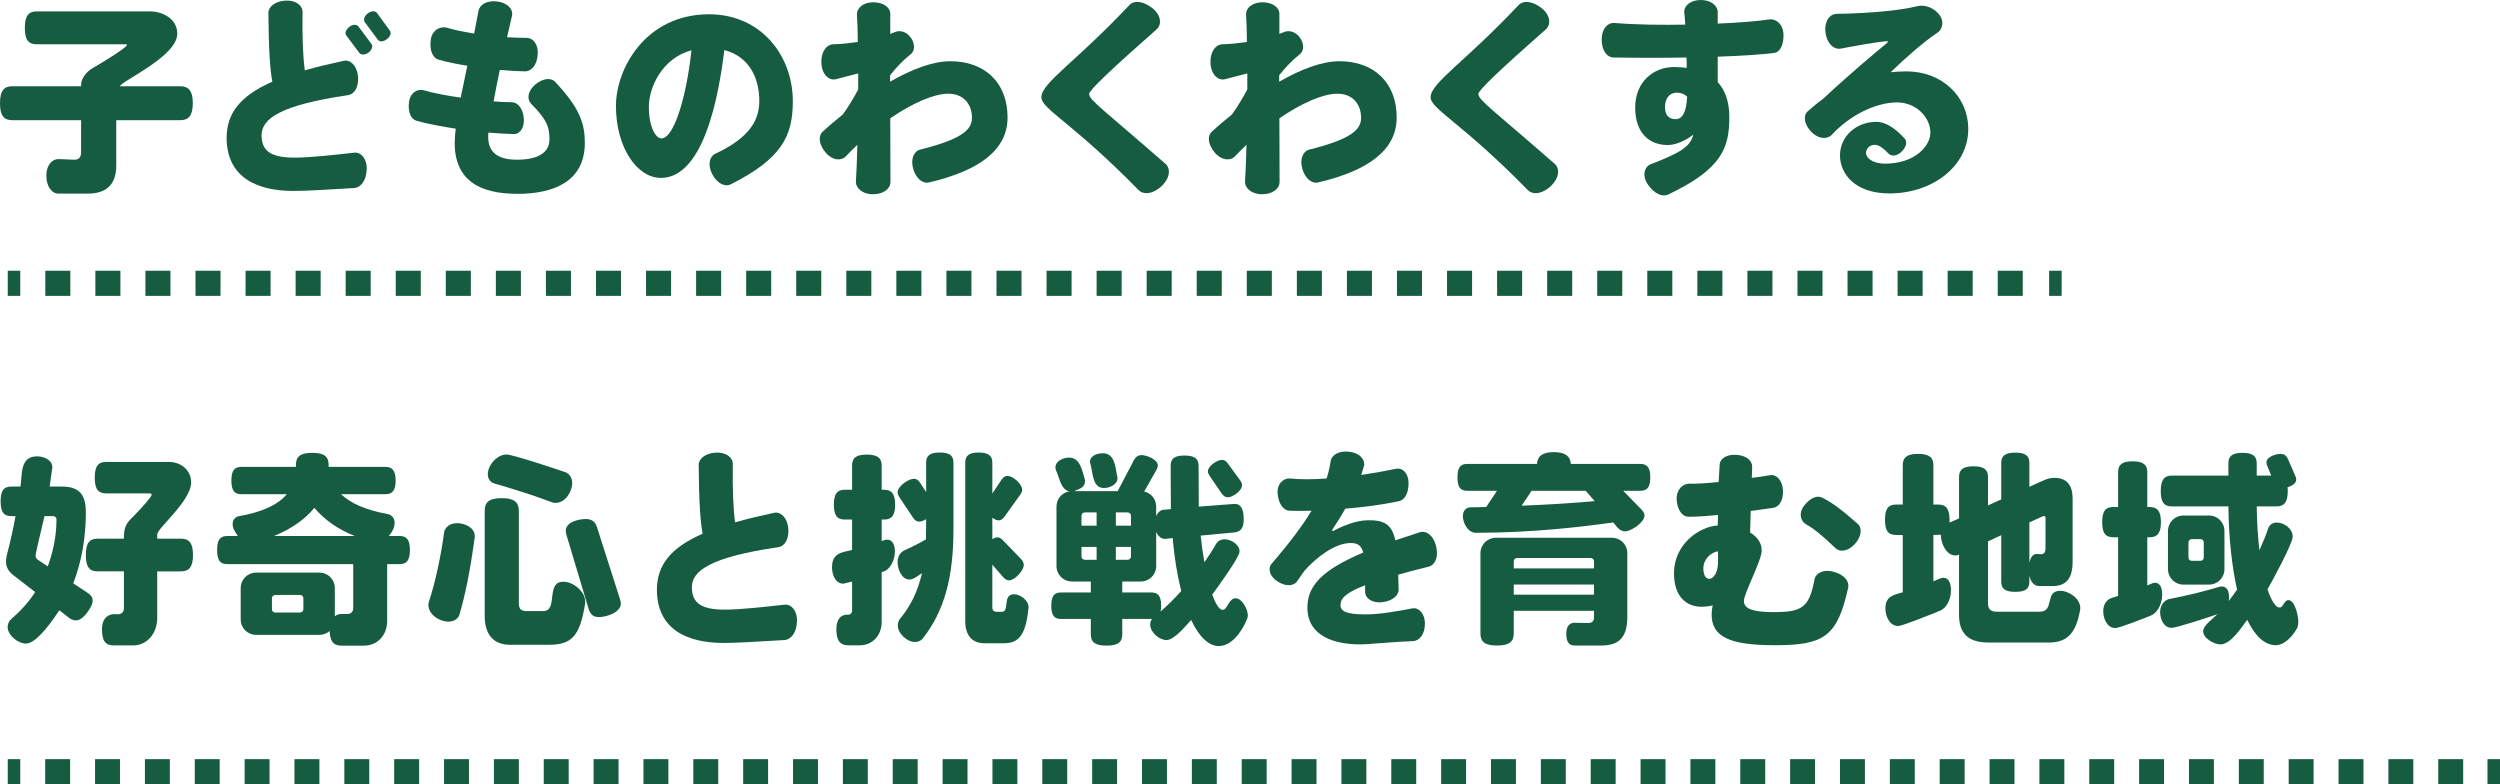 <?xml version="1.0" encoding="UTF-8"?><svg id="b" xmlns="http://www.w3.org/2000/svg" viewBox="0 0 241.7 75.83"><defs><style>.d{stroke-dasharray:0 0 2.42 2.42;}.d,.e,.f{fill:none;stroke:#165c40;stroke-miterlimit:10;stroke-width:2.43px;}.g{fill:#165c40;}.e{stroke-dasharray:0 0 2.41 2.41;}</style></defs><g id="c"><g><path class="g" d="m17.42,11.62h-6.18v4.36c0,2-1.08,2.74-2.8,2.74h-2.78c-.66,0-1.18-.7-1.18-1.74s.58-1.62,1.2-1.6l1.42.06c.48.02.74-.16.74-.74v-3.08H1.2c-.8,0-1.2-.4-1.2-1.64s.4-1.64,1.2-1.64h6.64v-.16c0-.52.44-1.22,1.16-1.62.4-.22,3.28-1.94,3.28-2.22,0-.04-.06-.06-.16-.06H3.56c-.78,0-1.16-.38-1.16-1.58s.38-1.6,1.16-1.6h10.92c1.28,0,2.66.74,2.66,2.16,0,2.2-5.42,4.58-5.54,5.08h5.82c.8,0,1.22.42,1.22,1.64s-.42,1.64-1.22,1.64Z"/><path class="g" d="m34.23,18.18c-2.76.16-4.56.28-5.88.28-3.44,0-6.42-1.26-6.44-5.12,0-2.4,1.32-4.08,4.42-5.44-.22-1.14-.36-3.18-.38-6.66,0-.6.66-1.12,1.64-1.18,1-.06,1.66.46,1.66,1.1-.04,2.3.04,4.38.22,5.64,1.12-.32,2.36-.62,3.76-.92.64-.14,1.28.46,1.38,1.48.1,1.02-.32,1.74-.96,1.84-6.56.96-8.36,2.28-8.36,3.88s1.02,2.16,3.2,2.16c1.48,0,4-.28,5.76-.48.64-.08,1.26.6,1.2,1.66-.04,1.02-.56,1.72-1.22,1.76Zm1.4-13.1c-.36.26-.72.24-.9.02l-1.24-1.66c-.18-.22-.06-.58.28-.84.34-.26.72-.26.88-.04l1.26,1.68c.16.22.06.58-.28.84Zm1.78-1.3c-.34.28-.72.28-.88.06l-1.26-1.7c-.16-.22-.06-.58.28-.84.36-.28.74-.26.9-.04l1.24,1.7c.16.22.06.56-.28.82Z"/><path class="g" d="m50.04,18.74c-3.62,0-6.08-1.26-6.08-4.94,0-.36.04-.84.1-1.36-1.4-.22-2.72-.46-3.78-.76-.56-.16-.86-.86-.74-1.8.1-.92.84-1.32,1.4-1.16.94.28,2.24.52,3.6.72.2-.98.42-2.02.64-3.08-.96-.16-1.9-.34-2.74-.58-.62-.16-.92-.92-.8-1.9.12-1,.96-1.38,1.58-1.2.7.22,1.62.4,2.62.56.14-.76.3-1.5.42-2.18.1-.62.84-1.04,1.8-.92,1.02.12,1.58.78,1.44,1.38-.16.68-.32,1.38-.48,2.08.68.04,1.32.06,1.92.06.64.02,1.14.68,1.04,1.66-.08.98-.6,1.58-1.22,1.58-.74-.02-1.56-.06-2.44-.14-.22,1.08-.44,2.12-.6,3.04.62.06,1.22.08,1.76.08.6.02,1.06.6,1.16,1.54.08.92-.38,1.56-.96,1.54-.74-.02-1.58-.06-2.46-.14-.02.16-.02.32-.02.42,0,1.28.68,2.2,2.78,2.2,2.34,0,3.14-.9,3.14-1.94,0-1.18-.18-1.86-1.78-3.48-.42-.44-.32-1.22.4-1.84.74-.62,1.54-.7,1.94-.26,2.4,2.56,2.86,4.04,2.86,5.9,0,3.7-2.98,4.92-6.5,4.92Z"/><path class="g" d="m70.65,17.82c-.58.28-1.32-.1-1.78-.96-.48-.92-.28-1.74.3-2,3.48-1.64,4.24-3.38,4.24-5.12,0-1.92-.78-4.22-3.38-4.9-.84,6.9-2.7,12.36-6.14,12.36-2.3,0-4.34-2.94-4.34-6.96,0-3.62,2.88-8.86,9-8.86,4.96,0,8.1,3.92,8.1,8.42,0,3.44-1.16,5.58-6,8.02Zm-7.92-7.5c0,1.9.64,3.06,1.22,3.06,1.26,0,2.46-4.3,2.9-8.52-2.88.78-4.12,3.64-4.12,5.46Z"/><path class="g" d="m89.81,17.64c-.62.14-1.26-.4-1.52-1.32-.28-.96.08-1.72.68-1.86,4.02-1,5-1.92,5-3.06,0-1.3-.78-2.34-2.3-2.34-1.36,0-3.46.9-5.6,2.38,0,2.56.02,4.86.02,6.14,0,.66-.66,1.2-1.7,1.2s-1.68-.62-1.64-1.26c.06-.86.1-2.1.14-3.52-.38.36-.76.74-1.12,1.12-.44.46-1.3.4-1.94-.36-.66-.78-.76-1.62-.28-2.04.62-.58,1.28-1.12,1.92-1.64.54-.72,1.06-1.62,1.5-2.42v-1.56c-.66.16-1.44.38-2.16.56-.68.16-1.34-.46-1.4-1.54s.48-1.82,1.16-1.84c.86-.02,1.64-.12,2.36-.22,0-1.04-.04-1.94-.08-2.62-.04-.64.58-1.22,1.58-1.22s1.66.52,1.64,1.14v1.92c.14-.06.28-.12.4-.16.46-.22,1.14-.12,1.6.54.44.64.36,1.3-.04,1.6-.7.54-1.36,1.24-1.98,2.02v.62c2.16-1.24,4.18-1.98,5.82-1.98,3.38,0,5.54,2.1,5.54,5.44,0,3.1-2.66,5.12-7.6,6.28Z"/><path class="g" d="m112.3,18c-.82.76-1.74.88-2.24.36-6.38-6.52-9.38-7.82-9.38-8.96.02-1.4,3.28-3.36,8.5-8.9.46-.5,1.36-.4,2.22.28.86.66.94,1.58.44,2.04-4.4,3.88-6.54,5.9-6.54,6.26,0,.6,1.36,1.5,7.38,6.76.52.46.44,1.38-.38,2.16Z"/><path class="g" d="m127.43,17.64c-.62.14-1.26-.4-1.52-1.32-.28-.96.08-1.72.68-1.86,4.02-1,5-1.92,5-3.06,0-1.3-.78-2.34-2.3-2.34-1.36,0-3.46.9-5.6,2.38,0,2.56.02,4.86.02,6.14,0,.66-.66,1.2-1.7,1.2s-1.68-.62-1.64-1.26c.06-.86.1-2.1.14-3.52-.38.36-.76.74-1.12,1.12-.44.46-1.3.4-1.94-.36-.66-.78-.76-1.62-.28-2.04.62-.58,1.28-1.12,1.92-1.64.54-.72,1.06-1.62,1.5-2.42v-1.56c-.66.16-1.44.38-2.16.56-.68.16-1.34-.46-1.4-1.54s.48-1.82,1.16-1.84c.86-.02,1.64-.12,2.36-.22,0-1.04-.04-1.94-.08-2.62-.04-.64.58-1.22,1.58-1.22s1.66.52,1.64,1.14v1.92c.14-.06.28-.12.4-.16.46-.22,1.14-.12,1.6.54.44.64.36,1.3-.04,1.6-.7.54-1.36,1.24-1.98,2.02v.62c2.16-1.24,4.18-1.98,5.82-1.98,3.38,0,5.54,2.1,5.54,5.44,0,3.1-2.66,5.12-7.6,6.28Z"/><path class="g" d="m149.93,18c-.82.76-1.74.88-2.24.36-6.38-6.52-9.38-7.82-9.38-8.96.02-1.4,3.28-3.36,8.5-8.9.46-.5,1.36-.4,2.22.28.86.66.94,1.58.44,2.04-4.4,3.88-6.54,5.9-6.54,6.26,0,.6,1.36,1.5,7.38,6.76.52.46.44,1.38-.38,2.16Z"/><path class="g" d="m171.51,5.12c-1.06.14-3,.28-5.44.36v2.46c.74.8,1.12,1.92,1.12,3.4,0,2.96-.72,5-5.9,7.46-.58.28-1.36-.08-1.96-.94s-.36-1.74.26-1.98c2.9-1.12,3.82-1.7,4.12-2.86-.8.6-1.68,1-2.48,1-1.76,0-3.14-1.14-3.14-3.62s1.76-3.92,3.76-3.92c.44,0,.84.04,1.22.08,0-.32,0-.66-.02-1-2.2.04-4.62.04-7.04,0-.66,0-1.16-.7-1.16-1.74s.58-1.64,1.22-1.6c2.2.18,4.6.2,6.86.16-.02-.52-.06-.92-.1-1.2-.02-.64.62-1.18,1.6-1.18s1.64.54,1.64,1.18v1.1c2.08-.08,3.88-.24,4.98-.4.64-.1,1.34.44,1.38,1.46.02.96-.3,1.7-.92,1.78Zm-9.38,3.84c-.84,0-1.16.7-1.16,1.38,0,.8.38,1.18,1.02,1.18s1.06-.64,1.12-2.18c-.26-.24-.58-.38-.98-.38Z"/><path class="g" d="m182.67,18.7c-3.34,0-4.78-1.9-4.78-3.68s1.5-3.24,3.52-3.24c.84,0,1.72.52,2.74,1.62.26.3.16.82-.32,1.28-.46.44-1,.46-1.28.14-.46-.5-.94-.82-1.26-.82-.52,0-.88.32-.88.82,0,.38.54,1,1.84,1,2.9,0,4.38-1.72,4.38-3,0-1.44-1.34-2.92-3.24-2.92-2.14.02-4.6,1.3-6.28,3.12-.42.46-1.28.46-1.98-.26-.72-.74-.82-1.58-.36-2,.5-.44,1-.86,1.5-1.22,2.84-2.64,4.98-4.4,6.16-5.38.14-.12.12-.2-.06-.18-1.02.1-2.96.44-4.4.72-.66.12-1.34-.48-1.48-1.54-.14-1.08.4-1.82,1.08-1.82,3.72-.06,6.46-.4,7.78-.74.58-.14,1.4,0,2.04.7s.42,1.54-.08,1.86c-1.3.86-3.12,2.46-4.52,3.82.48-.04,1-.08,1.52-.08,3.44,0,5.98,2.42,5.98,5.58,0,3.54-3.4,6.22-7.62,6.22Z"/><path class="g" d="m8.5,59.12c-.42.6-.8.86-1.16.86-.22,0-.46-.08-.68-.26l-.92-.72c-.54.82-2.16,3.22-3.22,3.22-.78,0-1.78-.8-1.78-1.6,0-.32.16-.6.3-.72.92-.8,1.72-1.66,2.36-2.66l-2.12-1.64c-.44-.34-.7-.76-.7-1.34,0-.2.04-.42.1-.66.32-1.24.6-2.46.82-3.7h-.4c-.7,0-1.04-.36-1.04-1.44s.34-1.42,1.04-1.42h.88c.18-1.18-.06-2.92,1.6-2.92.64,0,1.48.32,1.48,1.08l-.26,1.84h1.18c1.8,0,2.32.9,2.32,2.52,0,2.3-.38,4.7-1.22,6.84l1.34.88c.34.22.54.46.54.78,0,.28-.14.62-.46,1.06Zm-3.04-8.92c0-.18-.16-.3-.32-.3h-.84c-.12.58-.86,3.52-.86,3.84,0,.14.1.3.22.38l.96.64c.48-1.34.84-2.84.84-4.52v-.04Zm12.04,5.04h-2.3v4.5c0,1.54-1.02,2.66-2.32,2.66h-1.88c-.76,0-1.14-.38-1.14-1.56s.72-1.46,1.14-1.46h.46c.32,0,.52-.24.52-.58v-3.56h-2.54c-.76,0-1.14-.38-1.14-1.58s.38-1.58,1.14-1.58h2.54v-.14c0-.84.2-1.32.72-1.82.28-.26,1.96-2.02,1.96-2.28,0-.08-.06-.14-.18-.14h-4.22c-.74,0-1.1-.38-1.1-1.52s.36-1.52,1.1-1.52h6.06c1.16,0,2.16.78,2.16,1.98,0,1.8-3.28,4.42-3.28,5.04v.4h2.3c.76,0,1.16.4,1.16,1.58s-.4,1.58-1.16,1.58Z"/><path class="g" d="m38.63,54.54h-1.2v5.48c0,1.38-.92,2.4-2.24,2.4h-2.18c-.72,0-1.1-.34-1.14-1.42-.26.24-.62.38-1,.38h-6.1c-.84,0-1.5-.66-1.5-1.5v-3.02c0-.84.66-1.5,1.5-1.5h6.1c.84,0,1.5.66,1.5,1.5v2.72c.22-.18.46-.22.64-.22h.62c.28,0,.52-.24.52-.54v-4.28h-12.18c-.66,0-.98-.34-.98-1.36s.32-1.36.98-1.36h1.02c-.24-.36-.5-.72-.5-1.16,0-.48.36-.72.62-.76,2.32-.4,3.8-1.14,4.62-2.12h-4.4c-.64,0-.96-.32-.96-1.32s.32-1.32.96-1.32h5.28v-.2c0-.76.38-1.16,1.58-1.16s1.58.4,1.58,1.16v.2h5.5c.64,0,.98.34.98,1.32s-.34,1.32-.98,1.32h-4.3c.94.88,2.38,1.54,4.52,1.92.26.04.66.3.66.84,0,.48-.26.94-.56,1.28h1.04c.66,0,1,.34,1,1.36s-.34,1.36-1,1.36Zm-9.3,3.3c0-.18-.14-.32-.32-.32h-2.4c-.18,0-.32.14-.32.32v1.06c0,.18.14.32.32.32h2.4c.18,0,.32-.14.32-.32v-1.06Zm1.06-8.74c-.84,1.04-2.1,1.98-3.9,2.72h7.8c-1.74-.7-2.98-1.64-3.9-2.72Z"/><path class="g" d="m44.42,59.42c-.08.3-.44.68-1.06.68-.88,0-1.94-.68-1.94-1.62,0-.12.02-.24.06-.34.6-1.82,1.14-4.32,1.46-6.68.04-.32.4-.88,1.26-.88.72,0,1.7.42,1.7,1.24v.1c-.46,3.38-.92,5.58-1.48,7.5Zm8.56,2.92h-3.62c-1.72,0-2.5-1.04-2.5-2.84v-10.12c0-.8.4-1.22,1.64-1.22s1.66.42,1.66,1.22v8.9c0,.62.22.8.74.8h1.62c1.48,0,.2-2.84,1.94-2.84.96,0,2.12.94,2.12,1.94v.1c-.52,3.36-1.38,4.06-3.6,4.06Zm2.14-14.8c-.38.84-.98,1.08-1.42,1.08-.12,0-.24-.02-.34-.06-1.66-.64-3.84-1.32-5.58-1.82-.28-.08-.62-.36-.62-.88,0-.9.9-1.92,1.82-1.92.58,0,4.9,1.44,5.7,1.72.28.1.64.46.64,1.04,0,.24-.06.52-.2.84Zm2.78,12.12c-.56,0-.84-.28-1-.82l-2.14-7.14c-.04-.14-.06-.28-.06-.4,0-.84,1.26-1.12,1.94-1.12.6,0,.92.28,1.08.8l2.22,6.94c.06.16.08.3.08.44,0,.86-1.4,1.3-2.12,1.3Z"/><path class="g" d="m75.83,61.88c-2.76.16-4.56.28-5.88.28-3.44,0-6.42-1.26-6.44-5.12,0-2.4,1.32-4.08,4.42-5.44-.22-1.14-.36-3.18-.38-6.66,0-.6.66-1.12,1.64-1.18,1-.06,1.66.46,1.66,1.1-.04,2.3.04,4.38.22,5.64,1.12-.32,2.36-.62,3.76-.92.64-.14,1.28.46,1.38,1.48.1,1.02-.32,1.74-.96,1.84-6.56.96-8.36,2.28-8.36,3.88s1.02,2.16,3.2,2.16c1.48,0,4-.28,5.76-.48.64-.08,1.26.6,1.2,1.66-.04,1.02-.56,1.72-1.22,1.76Z"/><path class="g" d="m85.48,50.23h-.24v2.08c.18-.04.34-.14.52-.14.52,0,.76.52.76,1.12,0,.84-.44,1.86-1.28,2.02v4.84c0,1.24-.86,2.24-2.12,2.24h-1.08c-.76,0-1.18-.38-1.18-1.54s.58-1.42,1.02-1.42h.14c.18,0,.36-.16.36-.36v-2.84l-.84.2c-.8,0-1.1-.9-1.1-1.58,0-1.38.92-1.44,1.94-1.68v-2.94h-.72c-.7,0-1.04-.36-1.04-1.44s.34-1.44,1.04-1.44h.72v-2.34c0-.7.34-1.06,1.42-1.06s1.44.36,1.44,1.06v2.34h.24c.7,0,1.06.36,1.06,1.44s-.36,1.44-1.06,1.44Zm3.7,11.54c-.12.14-.38.3-.72.3-.76,0-1.66-.82-1.66-1.6,0-.28.1-.52.22-.66,1-1.18,1.7-2.6,2.12-4.4-.32.2-.82.62-1.2.62-.78,0-1.16-1-1.16-1.68s.38-1.02.7-1.16c.64-.28,1.38-.66,2.04-1.04l.02-1.96c-.26.16-.48.24-.66.24-.26,0-.46-.14-.62-.4l-1.28-1.92c-.12-.18-.2-.36-.2-.52,0-.56,1.04-1.3,1.56-1.3.28,0,.46.14.64.42l.56.86v-2.84c0-.64.32-.98,1.32-.98s1.32.34,1.32.98v6.48c0,4.58-.88,7.9-3,10.56Zm7.84.42h-1.8c-1.2,0-1.9-.68-1.9-2.18v-15.28c0-.64.32-.98,1.3-.98s1.32.34,1.32.98v2.98l.88-1.32c.16-.24.34-.38.58-.38.52,0,1.42.78,1.42,1.32,0,.18-.06.34-.2.52l-1.52,2.12c-.16.22-.34.34-.54.34-.18,0-.38-.08-.62-.26v2.08c.18-.12.32-.18.48-.18.18,0,.34.08.52.26l1.74,1.8c.2.2.3.4.3.62,0,.52-.88,1.48-1.42,1.48-.22,0-.4-.12-.58-.32l-1.04-1.2v4.12c0,.34.16.44.46.44h.46c.78,0,.02-1.7,1.18-1.7.6,0,1.4.6,1.4,1.22v.04c-.26,2.8-1,3.48-2.42,3.48Z"/><path class="g" d="m120.58,59.82c-.6,1.46-1.6,2.64-2.76,2.64-.94,0-1.88-.86-2.66-2.52-.48.52-1.62,1.94-2.38,1.94-.72,0-1.58-.76-1.58-1.5,0-.22.08-.42.18-.54h-2.88v1.48c0,.74-.38,1.1-1.52,1.1s-1.52-.36-1.52-1.1v-1.48h-2.9c-.62,0-.92-.32-.92-1.28s.3-1.28.92-1.28h2.9v-1.06h-1.82c-.84,0-1.5-.66-1.5-1.5v-5.74c0-.76.54-1.36,1.26-1.48-.84-.12-.98-1.36-1.3-2.02-.04-.08-.06-.18-.06-.3,0-.62.78-.94,1.32-.94,1.08,0,1.26,1.28,1.52,2.1.02.04.02.1.02.16,0,.68-.58.76-1.04.98h4.2l1.56-2.98c.18-.32.4-.5.74-.5.5,0,1.58.42,1.58,1,0,.12-.06.28-.14.44l-1.18,2.08c.68.16,1.16.74,1.16,1.46v.92c.16-.38.42-.6.74-.62l.68-.06-.02-4.18c0-.66.32-1,1.34-1s1.36.34,1.36,1l.02,3.94,3.4-.26c.84-.06.94.84.94,1.52,0,.86-.32,1.18-.94,1.24l-3.22.3c.1.94.22,1.8.36,2.58.44-.64.84-1.24,1.12-1.76.12-.22.4-.46.84-.46.62,0,1.44.5,1.44,1.18,0,.56-2.2,3.56-2.64,4.16.34.96.7,1.48,1,1.48.48,0,.58-1.12,1.26-1.12.64,0,1.18,1.1,1.18,1.64,0,.12-.02.24-.06.34Zm-14.56-10.28h-1.14c-.18,0-.32.14-.32.32v.96h1.46v-1.28Zm0,3.34h-1.46v.92c0,.18.14.32.32.32h1.14v-1.24Zm.7-5.7c-1.12,0-1.04-1.46-1.3-2.32-.02-.06-.04-.12-.04-.2,0-.62.72-.84,1.24-.84,1.2,0,1.2,1.4,1.4,2.28,0,.04.02.08.02.12,0,.64-.76.96-1.32.96Zm2.62,2.68c0-.18-.14-.32-.32-.32h-1.14v1.28h1.46v-.96Zm0,3.02h-1.46v1.24h1.14c.18,0,.32-.14.32-.32v-.92Zm4.04-.86l-.76.08c-.34,0-.68-.26-.84-.68v3.3c0,.84-.66,1.5-1.5,1.5h-1.78v1.06h2.82c.62,0,.94.32.94,1.28,0,.22-.02.4-.06.56.68-.58,1.36-1.26,2-1.98-.36-1.44-.66-3.14-.82-5.12Zm5.32-3.94c-.22,0-.42-.14-.58-.36l-1.18-1.72c-.1-.16-.16-.3-.16-.44,0-.5.9-1.1,1.36-1.1.22,0,.4.12.56.34l1.2,1.64c.12.16.18.32.18.48,0,.52-.9,1.16-1.38,1.16Z"/><path class="g" d="m138.14,54.78c-1.14.28-2.1.54-2.96.78.02.46.02.94.04,1.4.02.62-.6,1.14-1.58,1.26-.98.12-1.66-.38-1.66-1v-.64c-1.96.76-2.38,1.32-2.38,1.9-.02.62.58.92,2.4.92,1.46,0,3.04-.3,4.54-.58.62-.12,1.24.5,1.22,1.5,0,.98-.52,1.64-1.14,1.66-2.34.1-4.3.32-5.1.32-2.56,0-5.12-.82-5.12-3.56,0-2.1,1.42-3.64,5.4-5.32-.2-.74-.6-.92-1.22-.92-1.52,0-3.34,1.4-4.48,2.7-.22.32-.46.66-.7,1-.32.48-1.1.52-1.88.02-.8-.5-.96-1.28-.58-1.72,1.82-2.1,3.02-3.74,3.86-5.12-.8.02-1.52.02-2.1,0-.62-.02-1.1-.68-1.18-1.66-.08-.96.6-1.52,1.2-1.46.96.1,2.18.1,3.54,0,.18-.56.3-1.1.38-1.64.08-.64.82-1.08,1.84-.94,1,.12,1.56.8,1.38,1.42-.08.28-.18.56-.26.82,1.1-.16,2.24-.36,3.38-.6.6-.12,1.2.42,1.2,1.38s-.34,1.64-.94,1.76c-1.72.36-3.5.58-5.18.72-.34.62-.78,1.32-1.3,2.1l.14.06c.7-.4,2.16-1.04,3.34-1.04,1.5-.02,2.32.32,2.66,1.94.72-.24,1.5-.5,2.36-.78.64-.2,1.34.32,1.58,1.34.26,1.02-.08,1.82-.7,1.98Z"/><path class="g" d="m158.59,47.45h-1.66l1.72,1.76c.22.22.34.42.34.64,0,.64-1.28,1.52-1.88,1.52-.3,0-.54-.14-.78-.42l-.36-.44c-2.88.4-7.7,1-13.26,1h-.04c-.74,0-1.24-.94-1.24-1.6s.44-.86.72-.86c.5,0,1-.02,1.54-.04l1.04-1.56h-2.88c-.64,0-.94-.32-.94-1.3s.3-1.3.94-1.3h6.74c.06-.7.48-1.14,1.64-1.14s1.58.44,1.64,1.14h6.72c.64,0,.96.34.96,1.3s-.32,1.3-.96,1.3Zm-3.78,14.96h-2.54c-.56,0-.84-.28-.84-1.16,0-.82.42-1.04.78-1.04l1.38.02c.32,0,.52-.18.52-.56v-.62h-7.76v2.18c0,.8-.42,1.18-1.62,1.18s-1.6-.38-1.6-1.18v-7.74c0-.84.66-1.5,1.5-1.5h11.2c.84,0,1.5.66,1.5,1.5v6.14c0,1.86-.68,2.78-2.52,2.78Zm-.7-8.14c0-.18-.14-.32-.32-.32h-7.12c-.18,0-.32.14-.32.32v.68h7.76v-.68Zm0,2.24h-7.76v.98h7.76v-.98Zm-.8-9.06h-5.24l-.96,1.44c2.56-.1,5.14-.26,7.06-.44l-.86-1Z"/><path class="g" d="m171.58,62.38c-4.38,0-6.1-.82-6.1-2.98,0-.26.04-.58.1-.88-.34.1-.7.14-1.08.14-1.42,0-2.66-.94-2.66-3.24,0-2.76,2.38-4.5,4.24-4.62,0-.32,0-.68.02-1.02-1.12.12-2.04.18-2.84.18-.62,0-1.1-.66-1.16-1.66-.04-.98.6-1.54,1.22-1.54.72.02,1.66-.04,2.84-.16.04-.6.06-1.18.1-1.72.06-.58.72-.98,1.66-.9.94.06,1.5.58,1.48,1.16,0,.32-.02.68-.04,1.06.56-.06,1.16-.16,1.78-.26.6-.1,1.18.48,1.24,1.46.04.96-.36,1.62-.96,1.7-.78.12-1.5.2-2.16.3-.02.74-.04,1.46-.06,2.08.68.42,1.12.98,1.12,1.74,0,1-1.72,4.12-1.72,4.9,0,.7.8,1.06,2.86,1.06,2.7,0,3.46-.4,3.96-3.14.12-.64.88-1.04,1.86-.76.98.26,1.54.9,1.4,1.54-1.04,4.7-2.3,5.56-7.1,5.56Zm-5.48-9.08c-.72.1-1.42.8-1.42,1.64,0,.7.26,1.02.56,1.02.46,0,.9-.68.86-1.78v-.88Zm13.24-.72c-.64.72-1.44.84-1.88.42-1.3-1.26-2.12-1.9-2.86-2.32-.5-.28-.74-1.04-.2-1.76.56-.74,1.22-1.06,1.74-.82.98.48,1.84,1.12,3.46,2.54.46.4.38,1.22-.26,1.94Z"/><path class="g" d="m201.08,59.1c-.38,2.02-1.16,3.02-2.98,3.02h-5.86c-1.96,0-2.84-.9-2.84-2.66v-5.84c-.12.06-.24.08-.36.08-.9,0-1.4-1.22-1.4-2l-.72.02v4.48c.28-.1.68-.34.96-.34.62,0,.74.72.74,1.2,0,1.12-.62,1.8-1,1.96-.64.26-3.68,1.5-4.1,1.5-.86,0-1.24-.98-1.24-1.7,0-1.18.8-1.3,1.68-1.56v-5.54h-.66c-.72,0-1.06-.36-1.06-1.46s.34-1.48,1.06-1.48h.66v-3.8c0-.72.36-1.1,1.48-1.1s1.48.38,1.48,1.1v3.8h.48c.72,0,1.08.38,1.08,1.48v.26l.92-.4v-4c0-.68.34-1.04,1.4-1.04s1.4.36,1.4,1.04v2.74l1.28-.58v-3.52c0-.66.34-1,1.36-1s1.36.34,1.36,1v2.3l1.52-.68c.28-.12.6-.18.92-.18,1.22,0,1.74.78,1.74,1.98v6.12c0,1.56-.58,2.36-1.92,2.36h-1.32c-.48,0-.8-.38-.94-1v.58c0,.66-.34.98-1.36.98s-1.36-.32-1.36-.98v-4.5l-1.28.6v6c0,.52.24.8.82.8h4.2c1.44,0,.42-2.02,1.96-2.02.84,0,1.94.74,1.94,1.66,0,.12-.02.22-.04.32Zm-3.32-9c0-.14-.06-.22-.18-.22l-1.38.62v3.9c.12-.54.36-.86.74-.84l.36.02c.32.02.46-.2.46-.56v-2.92Z"/><path class="g" d="m208.02,59.48c-.56.24-3.12,1.24-3.5,1.24-.82,0-1.18-.94-1.18-1.64,0-.8.5-1.18.84-1.28l.6-.18v-5.68h-.48c-.72,0-1.06-.36-1.06-1.46s.34-1.46,1.06-1.46h.48v-3.38c0-.68.34-1.04,1.4-1.04s1.42.36,1.42,1.04v3.38h.24c.72,0,1.08.38,1.08,1.46s-.36,1.46-1.08,1.46h-.24v4.66l.42-.18c.1-.04.2-.08.32-.08.34,0,.7.26.7,1.12,0,1.16-.64,1.86-1.02,2.02Zm14.08,1.22c-.6,1.1-1.44,1.68-2.06,1.68-1.1,0-2.04-.9-2.78-2.46-.52.7-1.58,2.38-2.58,2.38-.62,0-1.68-.58-1.68-1.28,0-.56,1.02-1.26,1.38-1.64-.72.26-3.96,1.32-4.42,1.32-.78,0-1.12-.86-1.12-1.52,0-.82.56-1.2.86-1.26,1.78-.34,3.44-.76,4.92-1.2.06-.02.12-.02.18-.02.56,0,.7.54.7,1.02,0,.14,0,.26-.02.38.28-.36.54-.72.8-1.1-.5-2.2-.8-4.96-.84-8.04h-5.46c-.72,0-1.08-.36-1.08-1.48s.36-1.5,1.08-1.5h5.46v-1.18c0-.68.34-1.02,1.36-1.02s1.38.34,1.38,1.02v1.18h1.4l-.38-.94c-.06-.12-.08-.24-.08-.34,0-.54.92-.82,1.36-.82.36,0,.58.18.72.5l.7,1.6c.06.14.1.26.1.38,0,.3-.24.54-.8.74h-.04c.02.12.02.24.02.38,0,1.12-.38,1.48-1.1,1.48h-1.9c.02,1.6.12,3.02.26,4.24.34-.76.64-1.48.86-2.14.08-.24.34-.54.82-.54.72,0,1.54.6,1.54,1.36,0,.66-2,4.34-2.44,5.1.4,1.16.82,1.76,1.16,1.76.38,0,.44-.72.86-.72.64,0,.96,1.56.96,2.04,0,.3-.04.54-.1.64Zm-8.54-4.18h-2.46c-.84,0-1.5-.66-1.5-1.5v-3.68c0-.84.66-1.5,1.5-1.5h2.46c.84,0,1.5.66,1.5,1.5v3.68c0,.84-.66,1.5-1.5,1.5Zm-.5-4.08c0-.18-.14-.32-.32-.32h-.84c-.18,0-.32.14-.32.32v1.46c0,.18.14.32.32.32h.84c.18,0,.32-.14.32-.32v-1.46Z"/></g><g><line class="f" x1=".75" y1="27.39" x2="1.96" y2="27.39"/><line class="d" x1="4.38" y1="27.39" x2="196.9" y2="27.39"/><line class="f" x1="198.11" y1="27.39" x2="199.32" y2="27.39"/></g><g><line class="f" x1=".75" y1="74.61" x2="1.96" y2="74.61"/><line class="e" x1="4.37" y1="74.61" x2="239.28" y2="74.61"/><line class="f" x1="240.49" y1="74.61" x2="241.7" y2="74.61"/></g></g></svg>